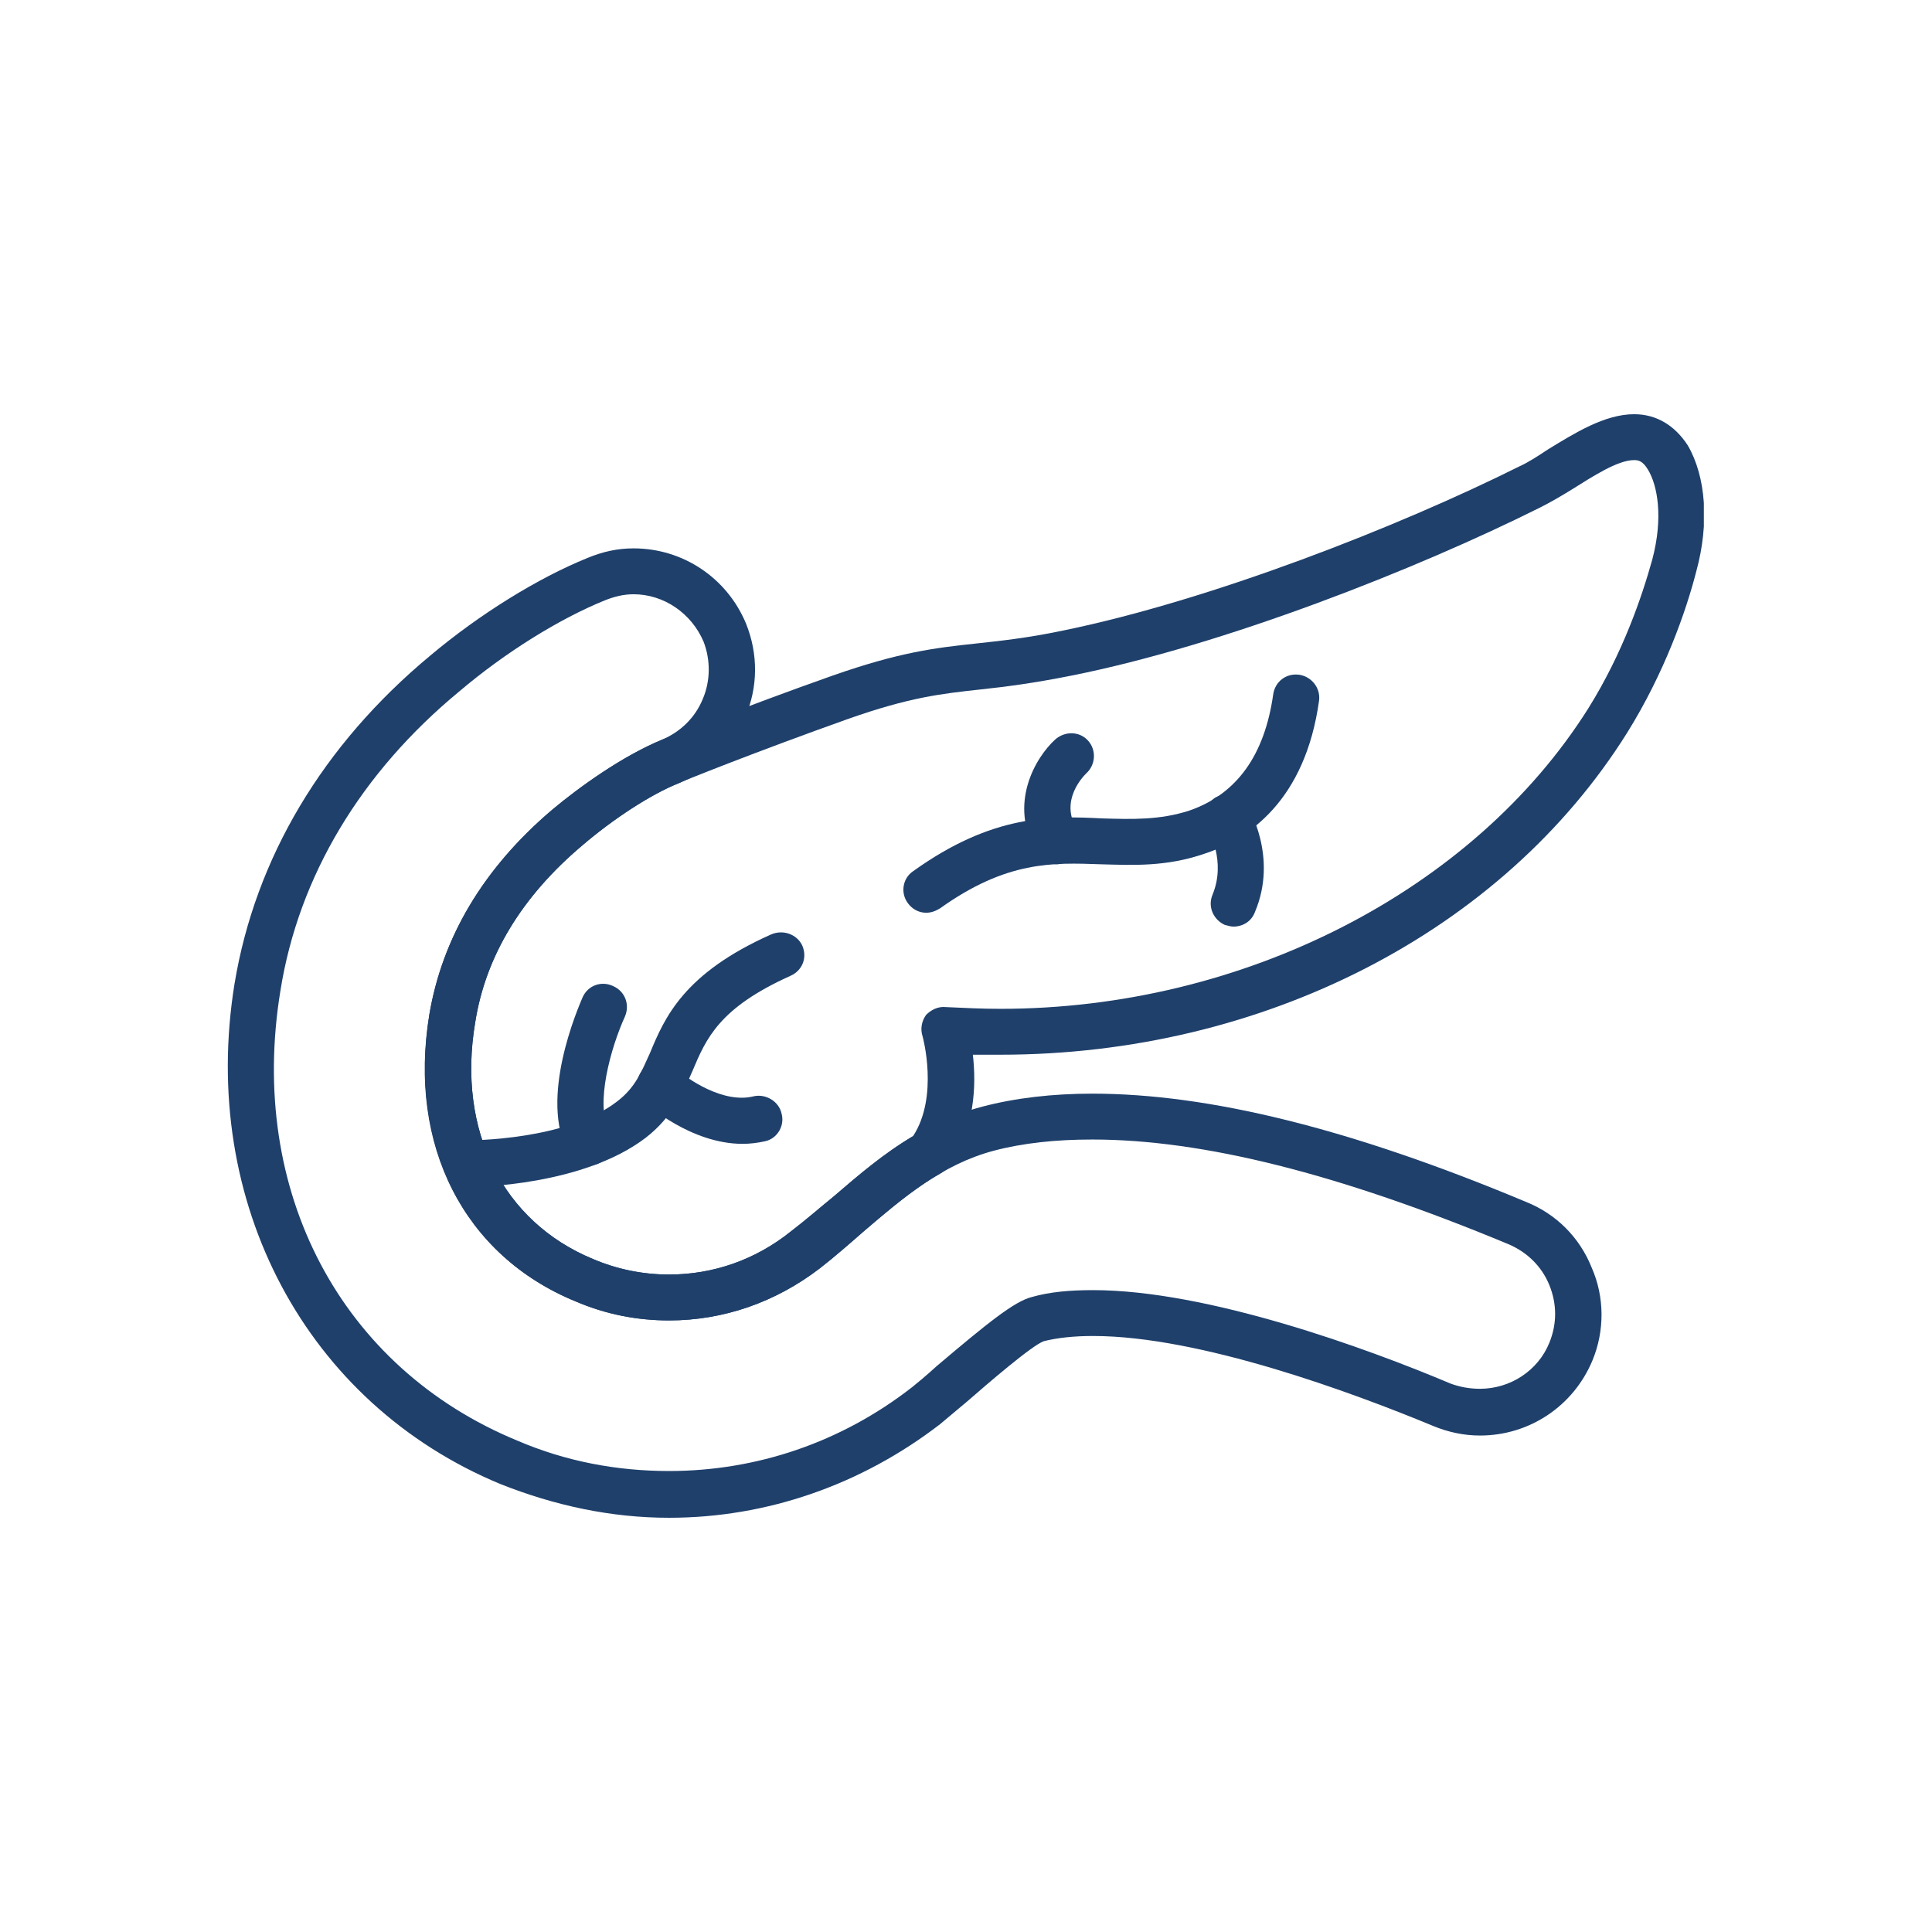 <svg xmlns="http://www.w3.org/2000/svg" xmlns:xlink="http://www.w3.org/1999/xlink" width="500" zoomAndPan="magnify" viewBox="0 0 375 375" height="500" preserveAspectRatio="xMidYMid meet"><defs><clipPath id="3fc168ef25"><path d="M 82 80.395 L 330.715 80.395 L 330.715 257 L 82 257 Z M 82 80.395 " clip-rule="nonzero"></path></clipPath><clipPath id="12ae37add8"><path d="M 44.215 106 L 311 106 L 311 294.895 L 44.215 294.895 Z M 44.215 106 " clip-rule="nonzero"></path></clipPath></defs><rect x="-37.5" width="450" fill="#ffffff" y="-37.5" height="450" fill-opacity="1"></rect><rect x="-37.5" width="450" fill="#ffffff" y="-37.5" height="450" fill-opacity="1"></rect><path fill="#1f406b" d="M 179.754 177.164 C 178.41 177.164 177.066 176.492 176.227 175.316 C 174.715 173.301 175.219 170.445 177.234 169.102 C 192.691 158.016 203.945 158.352 214.027 158.855 C 219.738 159.023 225.113 159.191 230.824 157.344 C 240.066 154.148 245.441 146.59 247.121 134.832 C 247.457 132.309 249.641 130.629 252.16 130.965 C 254.512 131.301 256.363 133.484 256.027 136.008 C 253.336 155.324 242.418 162.887 233.684 165.742 C 226.289 168.262 219.906 167.926 213.691 167.758 C 204.281 167.422 195.379 167.086 182.441 176.324 C 181.602 176.828 180.762 177.164 179.754 177.164 Z M 179.754 177.164 " fill-opacity="1" fill-rule="evenodd"></path><path fill="#1f406b" d="M 205.121 167.758 C 203.609 167.758 202.098 166.918 201.258 165.574 C 195.547 155.996 201.09 146.926 204.785 143.566 C 206.633 141.887 209.492 141.887 211.172 143.734 C 212.852 145.582 212.684 148.438 210.836 150.117 C 210.332 150.621 205.625 155.324 208.984 160.871 C 210.164 163.055 209.492 165.742 207.305 167.086 C 206.633 167.422 205.793 167.758 205.121 167.758 Z M 205.121 167.758 " fill-opacity="1" fill-rule="evenodd"></path><path fill="#1f406b" d="M 239.395 179.852 C 238.891 179.852 238.387 179.684 237.715 179.516 C 235.531 178.508 234.355 175.988 235.363 173.637 C 238.051 167.086 234.523 161.207 234.523 161.039 C 233.18 158.855 233.852 156.164 235.867 154.82 C 238.051 153.645 240.738 154.316 242.082 156.332 C 242.25 156.668 248.129 166.246 243.594 176.996 C 242.922 178.844 241.242 179.852 239.395 179.852 Z M 239.395 179.852 " fill-opacity="1" fill-rule="evenodd"></path><path fill="#1f406b" d="M 90.715 230.422 C 90.547 230.422 90.547 230.422 90.547 230.422 C 88.027 230.254 86.012 228.238 86.012 225.887 C 86.012 223.363 88.027 221.348 90.547 221.348 C 91.387 221.348 110.035 221.348 119.781 213.789 C 123.309 211.102 124.484 208.078 126.164 204.383 C 129.02 197.492 132.715 188.926 149.684 181.367 C 152.035 180.359 154.723 181.367 155.73 183.551 C 156.738 185.902 155.73 188.422 153.379 189.43 C 139.602 195.645 137.082 201.523 134.395 207.91 C 132.547 212.109 130.531 216.812 125.324 220.844 C 113.227 230.086 92.73 230.422 90.715 230.422 Z M 90.715 230.422 " fill-opacity="1" fill-rule="evenodd"></path><path fill="#1f406b" d="M 114.234 226.223 C 112.723 226.223 111.211 225.379 110.371 223.867 C 104.492 213.285 112.219 195.645 113.059 193.629 C 114.066 191.277 116.754 190.27 119.109 191.445 C 121.293 192.453 122.301 194.973 121.293 197.324 C 118.605 203.207 115.41 214.461 118.266 219.5 C 119.445 221.684 118.605 224.539 116.418 225.719 C 115.746 226.055 115.074 226.223 114.234 226.223 Z M 114.234 226.223 " fill-opacity="1" fill-rule="evenodd"></path><path fill="#1f406b" d="M 144.141 222.02 C 134.059 222.02 125.492 214.293 125.156 213.957 C 123.309 212.277 123.141 209.422 124.82 207.574 C 126.5 205.727 129.355 205.727 131.203 207.406 C 133.387 209.422 140.441 214.293 146.324 212.781 C 148.676 212.277 151.195 213.789 151.699 216.141 C 152.371 218.492 150.859 221.012 148.508 221.516 C 146.996 221.852 145.484 222.02 144.141 222.02 Z M 144.141 222.02 " fill-opacity="1" fill-rule="evenodd"></path><g clip-path="url(#3fc168ef25)"><path fill="#1f406b" d="M 129.859 256.293 C 123.645 256.293 117.594 255.117 111.715 252.598 C 90.043 243.691 79.125 222.355 83.324 196.988 C 85.844 182.039 93.738 168.598 107.18 157.172 C 112.387 152.805 120.789 146.758 128.516 143.566 C 128.684 143.566 143.973 137.352 161.609 131.133 C 174.547 126.598 181.434 125.758 189.332 124.918 C 193.867 124.414 199.074 123.91 206.297 122.398 C 235.027 116.52 271.48 102.238 295 90.48 C 296.512 89.809 298.359 88.629 300.375 87.285 C 305.586 84.094 311.465 80.398 317.176 80.398 C 321.543 80.398 325.074 82.582 327.594 86.445 C 331.121 92.496 331.793 101.566 329.273 110.805 C 327.258 118.703 323.055 130.629 315.832 142.223 C 291.641 180.863 245.105 204.719 194.203 204.719 C 192.355 204.719 190.676 204.719 188.828 204.719 C 189.5 210.43 189.332 219.332 183.953 226.559 C 183.617 227.062 183.113 227.398 182.609 227.734 C 177.234 230.758 172.531 234.789 167.66 238.988 C 164.973 241.34 162.113 243.859 159.09 246.211 C 150.523 252.766 140.441 256.293 129.859 256.293 Z M 317.176 89.305 C 313.984 89.305 309.113 92.496 305.082 95.016 C 302.898 96.359 300.883 97.535 298.863 98.543 C 275.008 110.469 237.547 125.254 207.977 131.133 C 200.418 132.645 195.043 133.316 190.34 133.82 C 182.609 134.664 176.562 135.336 164.637 139.535 C 147.164 145.75 132.043 151.797 131.875 151.965 C 126.332 154.148 118.941 159.023 113.059 164.062 C 101.301 173.973 94.242 185.566 92.227 198.5 C 88.699 219.5 97.605 237.141 115.074 244.363 C 119.781 246.379 124.82 247.387 129.859 247.387 C 138.426 247.387 146.66 244.531 153.547 238.988 C 156.402 236.805 159.09 234.453 161.777 232.27 C 166.652 228.07 171.523 223.867 177.234 220.508 C 182.273 212.781 179.082 201.188 179.082 201.188 C 178.578 199.676 178.914 198.164 179.754 196.988 C 180.762 195.98 182.105 195.309 183.617 195.477 C 187.148 195.645 190.676 195.812 194.203 195.812 C 241.242 195.812 285.93 172.965 308.273 137.52 C 314.992 126.766 318.688 115.848 320.703 108.621 C 322.887 100.391 321.711 94.176 319.863 91.152 C 318.855 89.473 318.016 89.305 317.176 89.305 Z M 317.176 89.305 " fill-opacity="1" fill-rule="evenodd"></path></g><g clip-path="url(#12ae37add8)"><path fill="#1f406b" d="M 129.859 294.598 C 118.605 294.598 107.684 292.242 97.102 288.043 C 59.469 272.422 38.637 233.445 45.523 190.941 C 49.555 166.582 62.66 144.574 83.492 127.27 C 93.066 119.207 104.492 112.152 114.066 108.285 C 116.922 107.109 119.781 106.438 122.973 106.438 C 132.547 106.438 141.113 112.152 144.812 121.055 C 147.164 126.934 147.164 133.316 144.645 139.199 C 142.293 145.078 137.754 149.445 131.875 151.965 C 126.332 154.148 118.941 159.023 113.059 164.062 C 101.301 173.973 94.242 185.566 92.227 198.5 C 88.699 219.5 97.605 237.141 115.074 244.363 C 119.781 246.379 124.82 247.387 129.859 247.387 C 138.426 247.387 146.66 244.531 153.547 238.988 C 156.402 236.805 159.09 234.453 161.777 232.27 C 170.012 225.211 178.578 217.988 190.676 214.797 C 197.059 213.117 204.281 212.277 212.012 212.277 C 234.523 212.277 262.074 218.996 296.176 233.277 C 302.059 235.629 306.594 240.164 308.945 246.043 C 311.465 251.758 311.465 258.309 309.113 264.02 C 305.418 272.926 296.848 278.637 287.273 278.637 C 284.082 278.637 281.059 277.965 278.203 276.789 C 262.41 270.234 232.844 259.316 212.18 259.316 C 208.48 259.316 205.289 259.652 202.602 260.324 C 200.25 261.164 191.516 268.723 187.652 272.086 C 185.465 273.934 183.617 275.445 182.441 276.453 C 167.156 288.211 148.844 294.598 129.859 294.598 Z M 122.973 115.344 C 120.957 115.344 119.109 115.848 117.426 116.52 C 108.691 120.047 98.109 126.598 89.203 134.156 C 70.051 149.949 57.957 170.109 54.43 192.285 C 48.043 231.262 66.188 265.531 100.461 279.645 C 109.867 283.676 119.781 285.523 129.859 285.523 C 146.828 285.523 163.289 279.98 177.066 269.227 C 177.906 268.555 179.754 267.043 181.77 265.195 C 191.684 256.797 196.891 252.598 200.25 251.758 C 203.777 250.75 207.641 250.414 212.18 250.414 C 234.355 250.414 265.266 261.668 281.562 268.555 C 283.41 269.227 285.258 269.562 287.273 269.562 C 293.152 269.562 298.527 266.035 300.715 260.66 C 302.227 256.965 302.227 253.102 300.715 249.406 C 299.199 245.707 296.344 243.02 292.816 241.508 C 259.723 227.734 233.348 221.18 212.012 221.18 C 204.953 221.18 198.57 221.852 192.859 223.363 C 182.777 226.055 175.387 232.438 167.66 238.988 C 164.973 241.34 162.113 243.859 159.09 246.211 C 150.523 252.766 140.441 256.293 129.859 256.293 C 123.645 256.293 117.594 255.117 111.715 252.598 C 90.043 243.691 79.293 222.355 83.324 196.988 C 85.844 182.039 93.738 168.598 107.18 157.172 C 112.387 152.805 120.789 146.758 128.516 143.566 C 132.043 142.055 134.898 139.367 136.41 135.672 C 137.922 132.141 137.922 128.109 136.578 124.582 C 134.227 119.039 128.852 115.344 122.973 115.344 Z M 122.973 115.344 " fill-opacity="1" fill-rule="evenodd"></path></g></svg>